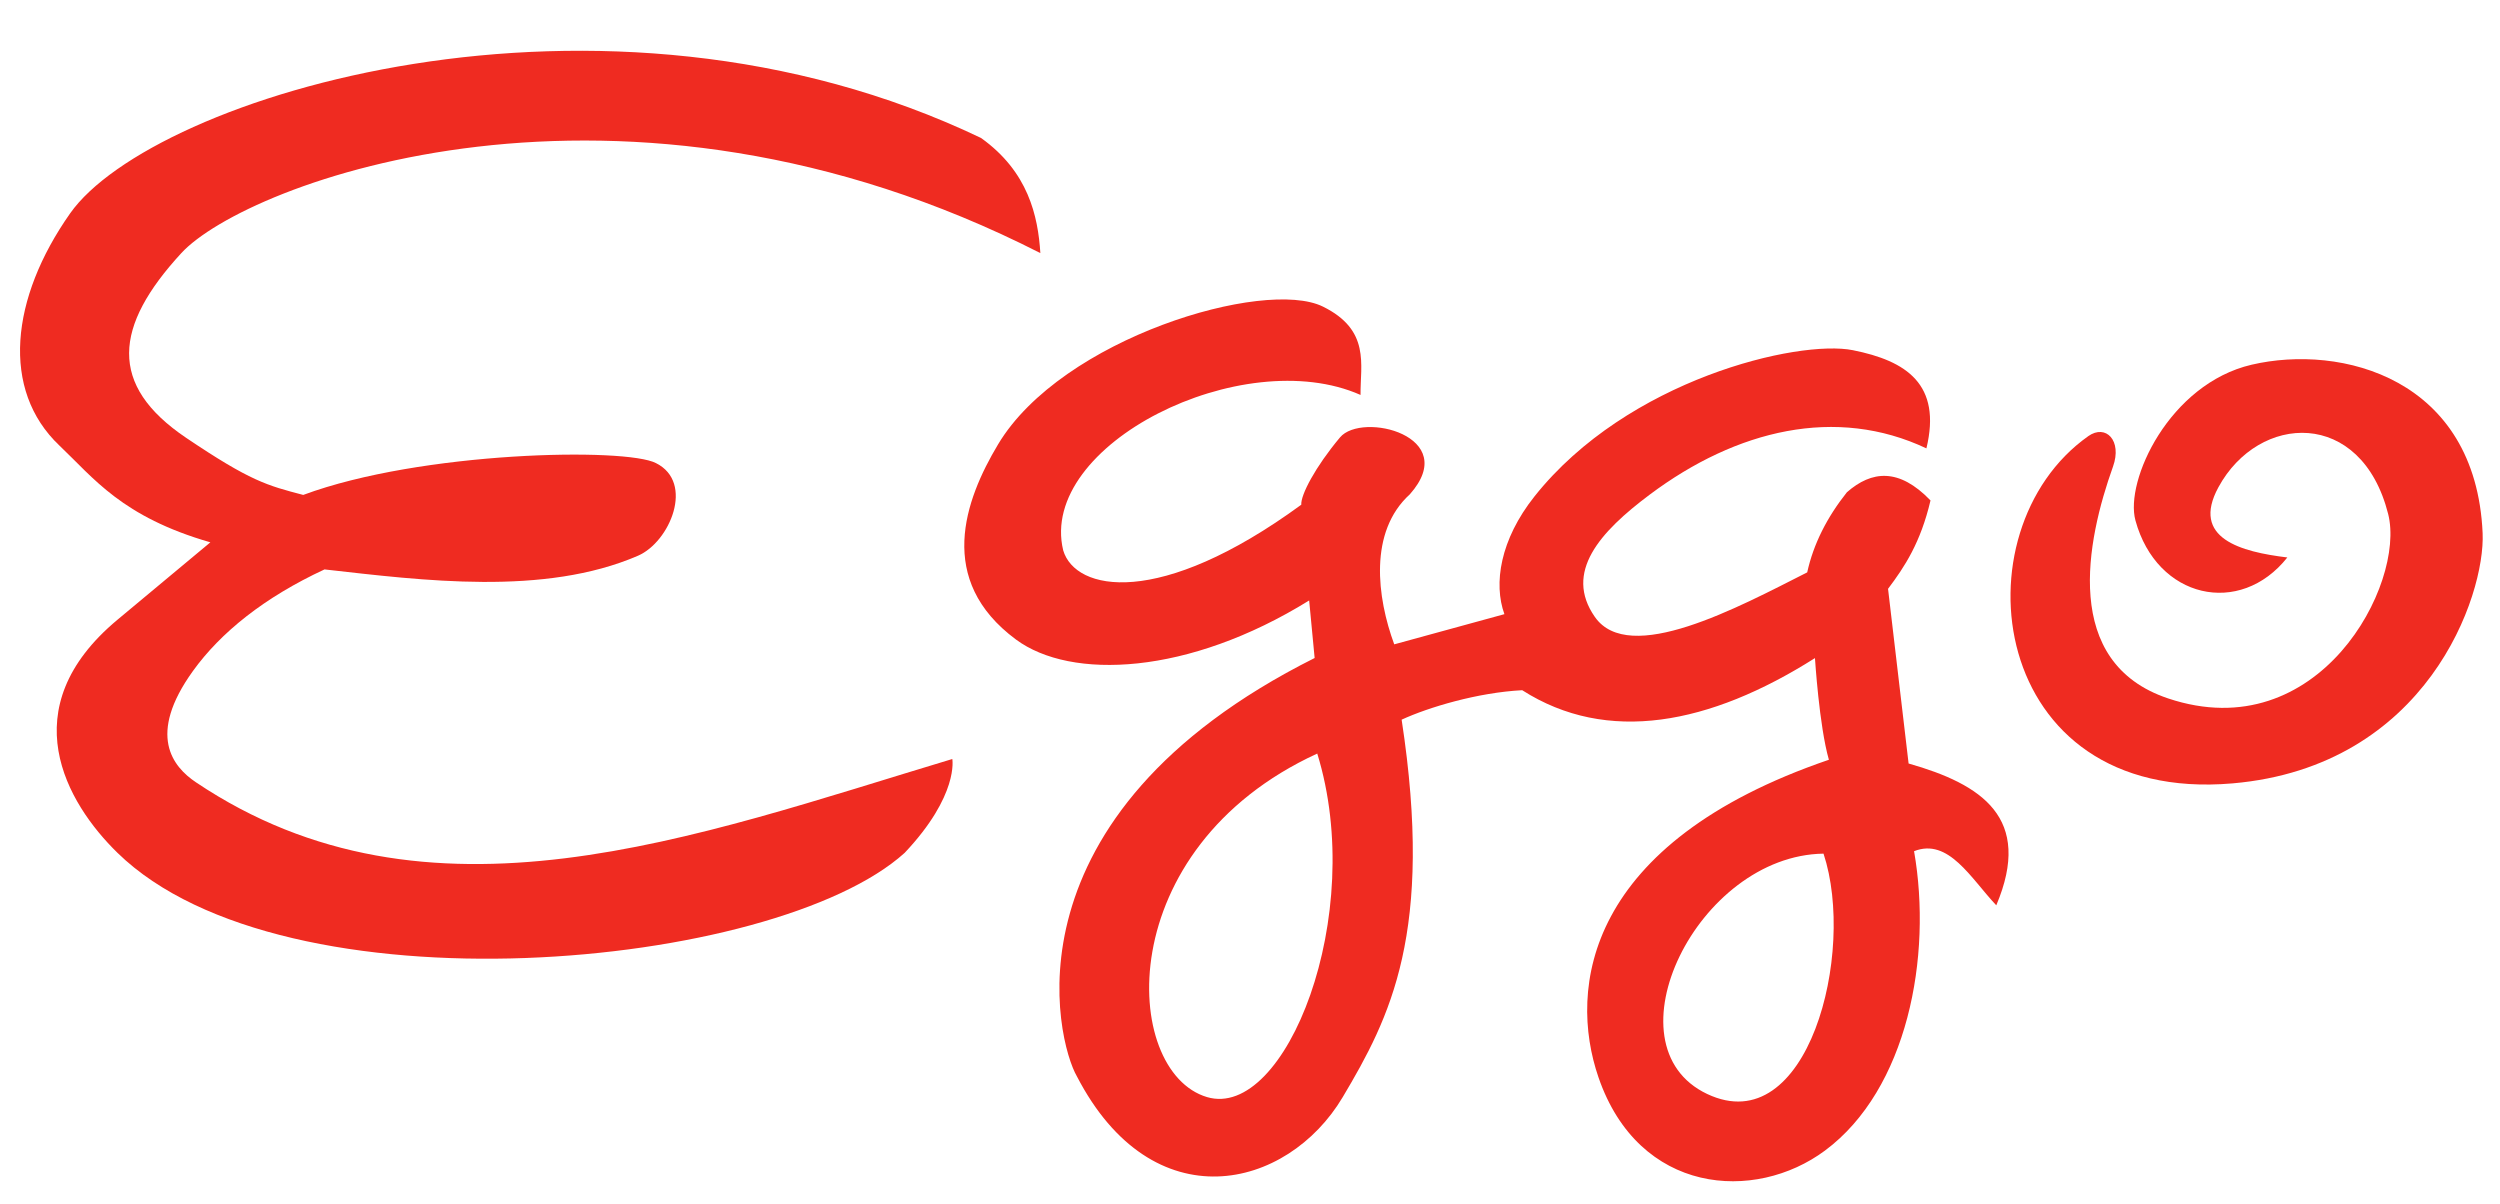 <?xml version="1.0" encoding="UTF-8"?>
<svg width="287.8mm" height="138.61mm" version="1.1" viewBox="0 0 172.68 83.167" xmlns="http://www.w3.org/2000/svg" xmlns:cc="http://creativecommons.org/ns#" xmlns:dc="http://purl.org/dc/elements/1.1/" xmlns:rdf="http://www.w3.org/1999/02/22-rdf-syntax-ns#">
 <title>R-211126</title>

 <g transform="translate(-23.283 -56.096)" fill="#ef2b21">
  <path d="m95.142 73.578c-28.988-14.775-54.894-4.822-59.334 0-4.649 5.049-5.084 9.109 0.334 12.762 4.44 2.994 5.599 3.292 8.085 3.942 8.131-3.02 22.293-3.291 24.37-2.195 2.677 1.343 0.955 5.444-1.25 6.396-6.474 2.797-14.862 1.709-21.65 0.944-4.162 1.934-7.169 4.354-9.087 7.016-3.193 4.431-1.392 6.614 0.2 7.684 16.07 10.792 34.405 3.76 52.251-1.604 0 0 0.471 2.492-3.29 6.481-8.952 8.096-42.817 11.278-54.373 0-3.523-3.439-7.352-9.976 0-16.103l6.415-5.345c-6.125-1.766-8.065-4.447-10.424-6.682-4.062-3.849-3.382-10.181 0.735-16.036 5.65-8.037 36.676-17.77 62.921-5.212 3.263 2.329 3.934 5.386 4.098 7.951z"/>
  <path transform="scale(.265)" d="m432.66 291.59c-15.197-7.474-68.064 8.235-84.639 35.891-8.757 14.611-16.248 35.41 4.643 50.891 14.329 10.619 44.899 9.352 76.426-10.178l1.428 15c-82.214 41.213-67.264 99.913-61.973 109.03 19.733 38.104 54.859 29.707 69.293 5.428 12.301-20.693 23.842-42.919 15.357-98.387 7.048-3.245 19.836-7.074 31.426-7.678 22.146 14.148 48.83 9.024 76.307-8.369 8e-3 -0.026 1.091 17.648 3.631 26.498-63.398 21.677-68.035 59.556-60.063 82.758 10.524 30.632 40.761 32.697 59.052 19.105 21.44-15.931 28.029-50.451 23.213-78.031 8.979-3.56 14.8 7.089 21.428 14.107 9.648-22.831-3.862-31.566-22.855-36.963l-5.357-45.533c4.335-5.746 8.486-12.038 11.07-23.035-8.241-8.547-15.318-7.78-21.785-2.143-5.187 6.53-8.722 13.474-10.355 20.893-18.046 9.143-46.398 24.457-55.355 11.605-8.117-11.645 1.298-22.139 14.334-31.891 22.665-16.955 48.616-23.126 72.092-12.035 4.029-16.7-5.224-22.814-19.166-25.592-14.234-2.836-58.737 7.606-82.973 38.092-8.995 11.314-10.733 22.772-7.857 30.713l-28.716 7.866c-4.5-12.226-6.709-29.329 4.075-39.116 13.457-15.184-12.514-21.625-18.213-14.82-6.464 7.717-10.261 15.016-10.091 17.54-37.118 27.143-58.888 22.484-62.049 11.923-6.685-27.583 46.814-54.15 77.496-40.533-0.086-7.906 2.642-16.906-9.82-23.035zm-1.459 116.51c13.034 42.182-8.273 95.631-28.748 89.537-22.316-6.642-25.201-64.721 28.748-89.537zm131.96 26.088c8.556 25.87-4.129 75.047-30.324 62.646-26.7-12.64-2.586-62.175 30.324-62.646z"/>
  <path d="m167.52 86.226c-9.232 6.522-6.955 25.442 9.963 23.981 13.467-1.163 17.47-13.001 17.281-17.281-0.474-10.72-9.768-13.084-15.958-11.638-5.685 1.328-8.771 8.019-8.023 10.756 1.476 5.401 7.219 6.688 10.492 2.557-3.193-0.387-6.684-1.311-4.761-4.849 2.784-5.124 9.875-5.472 11.726 1.851 1.223 4.837-4.794 16.222-15.203 12.734-7.377-2.471-5.635-10.896-3.803-16.015 0.641-1.792-0.493-2.96-1.713-2.098z"/>
 </g>
</svg>
